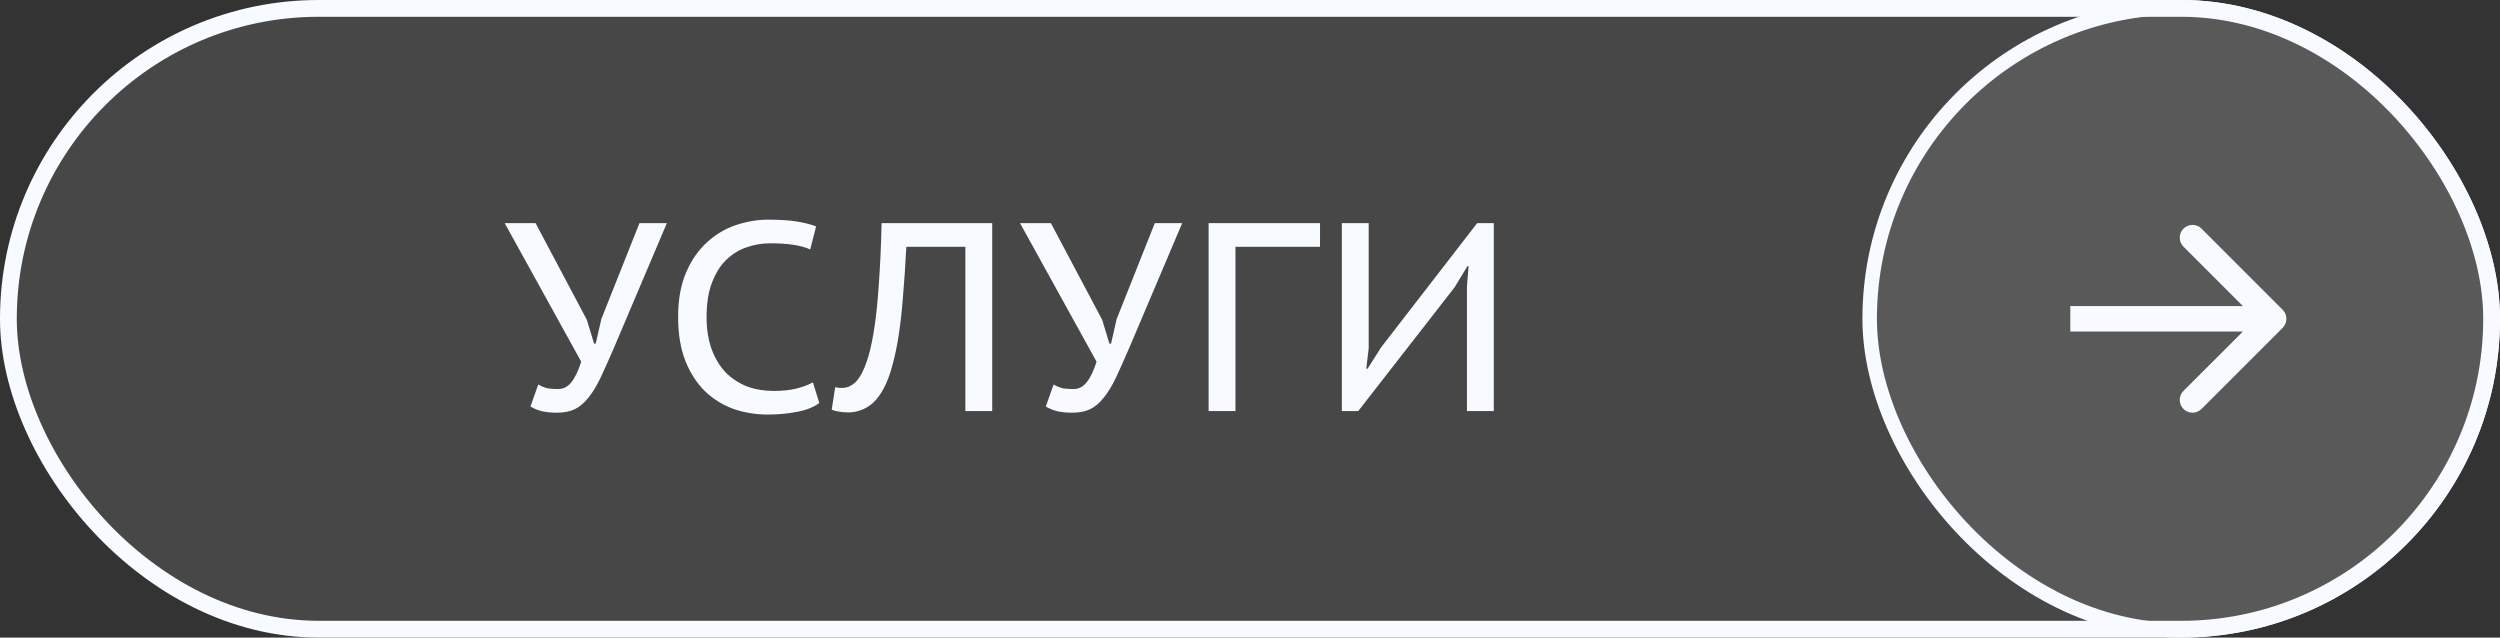 <?xml version="1.0" encoding="UTF-8"?> <svg xmlns="http://www.w3.org/2000/svg" width="149" height="38" viewBox="0 0 149 38" fill="none"><rect x="0" y="0" width="149" height="38" fill="#333333" stroke="none"/><rect x="0.5" y="0.5" width="148" height="37" rx="18.5" fill="white" fill-opacity="0.1"></rect><rect x="0.5" y="0.5" width="148" height="37" rx="18.5" stroke="#F7FAFF"></rect><path d="M34.976 19.06L35.408 20.484H35.504L35.84 19.012L38.112 13.3H39.744L36.608 20.692C36.299 21.407 36.027 22.015 35.792 22.516C35.557 23.007 35.312 23.407 35.056 23.716C34.811 24.025 34.544 24.249 34.256 24.388C33.968 24.527 33.616 24.596 33.2 24.596C32.816 24.596 32.507 24.564 32.272 24.5C32.048 24.447 31.829 24.356 31.616 24.228L32.08 22.916C32.304 23.044 32.512 23.124 32.704 23.156C32.907 23.177 33.093 23.188 33.264 23.188C33.573 23.188 33.835 23.055 34.048 22.788C34.272 22.511 34.469 22.1 34.64 21.556L30.08 13.3H31.92L34.976 19.06ZM48.832 24.02C48.48 24.276 48.032 24.452 47.488 24.548C46.944 24.655 46.368 24.708 45.76 24.708C45.045 24.708 44.363 24.596 43.712 24.372C43.072 24.137 42.507 23.785 42.016 23.316C41.526 22.836 41.136 22.233 40.848 21.508C40.56 20.772 40.416 19.903 40.416 18.9C40.416 17.855 40.576 16.964 40.896 16.228C41.216 15.492 41.632 14.895 42.144 14.436C42.656 13.967 43.232 13.625 43.872 13.412C44.512 13.199 45.147 13.092 45.776 13.092C46.48 13.092 47.056 13.129 47.504 13.204C47.952 13.279 48.331 13.375 48.64 13.492L48.288 14.868C47.766 14.623 46.971 14.5 45.904 14.5C45.424 14.5 44.955 14.58 44.496 14.74C44.048 14.889 43.643 15.14 43.28 15.492C42.928 15.833 42.645 16.287 42.432 16.852C42.219 17.407 42.112 18.089 42.112 18.9C42.112 19.625 42.214 20.265 42.416 20.82C42.619 21.364 42.896 21.823 43.248 22.196C43.611 22.559 44.032 22.836 44.512 23.028C45.003 23.209 45.536 23.3 46.112 23.3C46.635 23.3 47.088 23.252 47.472 23.156C47.856 23.06 48.181 22.937 48.448 22.788L48.832 24.02ZM57.536 14.708H54.017C53.963 15.764 53.899 16.724 53.825 17.588C53.761 18.452 53.675 19.236 53.569 19.94C53.462 20.633 53.334 21.247 53.184 21.78C53.046 22.313 52.87 22.777 52.657 23.172C52.379 23.684 52.059 24.047 51.697 24.26C51.334 24.473 50.955 24.58 50.56 24.58C50.337 24.58 50.15 24.564 50.001 24.532C49.862 24.511 49.718 24.473 49.569 24.42L49.776 23.076C49.904 23.108 50.032 23.124 50.16 23.124C50.288 23.124 50.416 23.103 50.544 23.06C50.683 23.007 50.816 22.927 50.944 22.82C51.072 22.703 51.195 22.543 51.312 22.34C51.472 22.063 51.622 21.689 51.761 21.22C51.899 20.751 52.022 20.153 52.129 19.428C52.235 18.703 52.321 17.839 52.385 16.836C52.459 15.823 52.513 14.644 52.544 13.3H59.136V24.5H57.536V14.708ZM65.69 19.06L66.122 20.484H66.218L66.554 19.012L68.826 13.3H70.458L67.322 20.692C67.013 21.407 66.741 22.015 66.506 22.516C66.272 23.007 66.026 23.407 65.77 23.716C65.525 24.025 65.258 24.249 64.97 24.388C64.682 24.527 64.33 24.596 63.914 24.596C63.53 24.596 63.221 24.564 62.986 24.5C62.762 24.447 62.544 24.356 62.33 24.228L62.794 22.916C63.018 23.044 63.226 23.124 63.418 23.156C63.621 23.177 63.808 23.188 63.978 23.188C64.288 23.188 64.549 23.055 64.762 22.788C64.986 22.511 65.184 22.1 65.354 21.556L60.794 13.3H62.634L65.69 19.06ZM78.673 14.708H73.633V24.5H72.033V13.3H78.673V14.708ZM87.43 17.092L87.526 15.86H87.462L86.694 17.124L80.95 24.5H79.974V13.3H81.574V20.756L81.43 21.972H81.51L82.31 20.708L88.038 13.3H89.03V24.5H87.43V17.092Z" fill="#F7FAFF"></path><rect x="111.432" y="0.432" width="37.136" height="37.136" rx="18.568" fill="white" fill-opacity="0.1"></rect><rect x="111.432" y="0.432" width="37.136" height="37.136" rx="18.568" stroke="#F7FAFF" stroke-width="0.864"></rect><path d="M136.047 19.537C136.344 19.241 136.344 18.759 136.047 18.463L131.21 13.626C130.913 13.329 130.432 13.329 130.135 13.626C129.839 13.923 129.839 14.404 130.135 14.701L134.435 19L130.135 23.299C129.839 23.596 129.839 24.077 130.135 24.374C130.432 24.671 130.913 24.671 131.21 24.374L136.047 19.537ZM123.391 19.76H135.509V18.24H123.391V19.76Z" fill="#F7FAFF"></path></svg> 